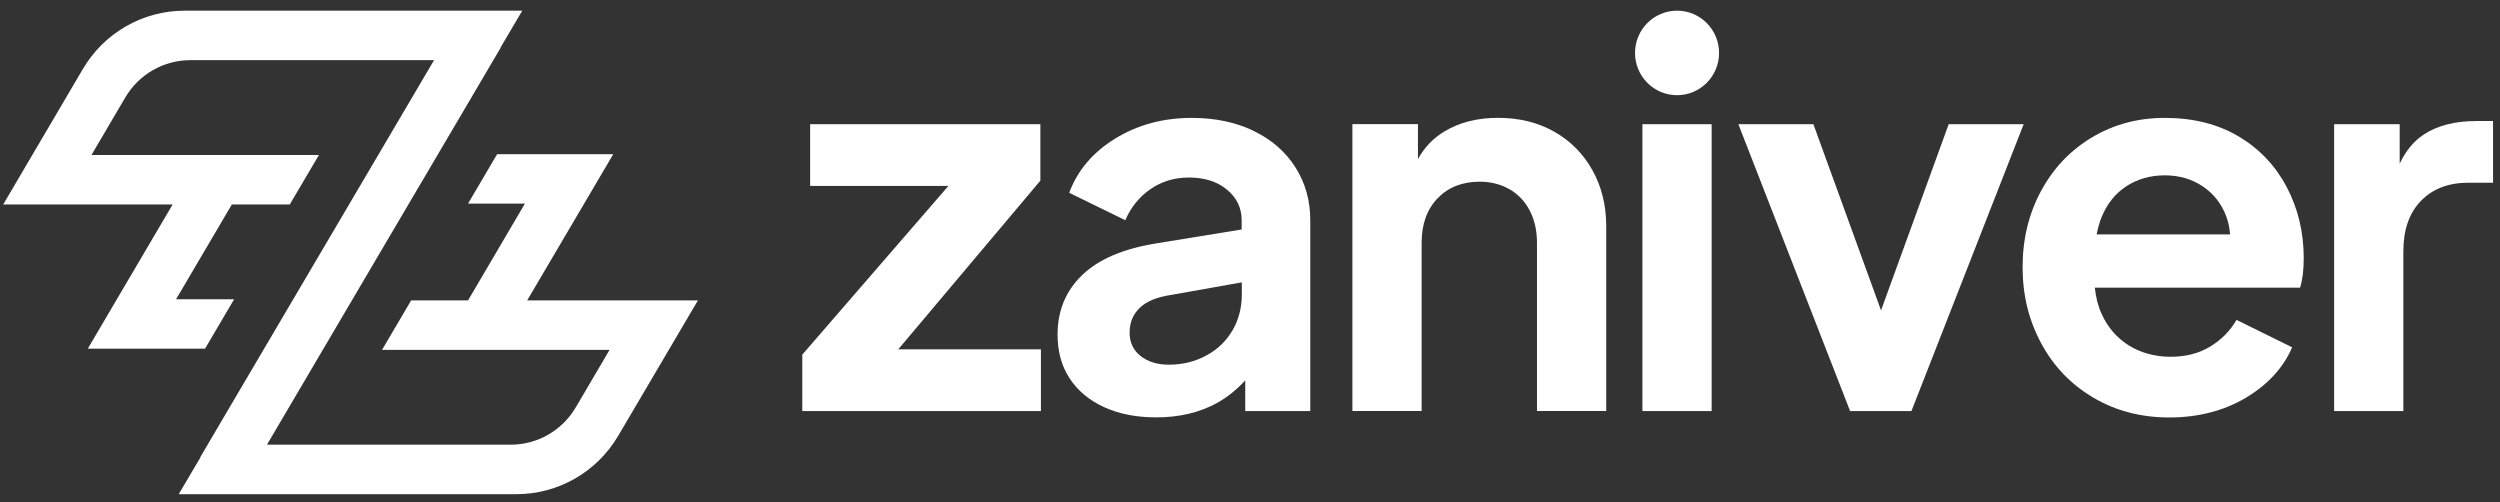 <svg width="209" height="42" viewBox="0 0 209 42" fill="none" xmlns="http://www.w3.org/2000/svg">
<rect x="0" y="0" width="209" height="42" fill="#333333" stroke="none"/>
<g clip-path="url(#clip0_253_7185)">
<path d="M86.976 15.1V10.383H67.728V15.542H79.288L67.071 29.648V34.365H87.02V29.206H75.093L86.976 15.1Z" fill="white"/>
<path d="M104.796 10.935C103.291 10.217 101.573 9.856 99.645 9.856C97.249 9.856 95.115 10.428 93.244 11.576C91.372 12.723 90.086 14.236 89.384 16.118L94.075 18.41C94.543 17.323 95.245 16.455 96.18 15.81C97.116 15.165 98.181 14.841 99.379 14.841C100.694 14.841 101.763 15.177 102.577 15.854C103.396 16.532 103.803 17.384 103.803 18.41V19.184L96.656 20.348C93.909 20.79 91.848 21.671 90.473 22.993C89.098 24.315 88.412 25.978 88.412 27.973C88.412 29.385 88.747 30.605 89.42 31.631C90.094 32.662 91.05 33.461 92.292 34.032C93.534 34.604 94.986 34.892 96.652 34.892C98.58 34.892 100.27 34.495 101.714 33.704C102.606 33.213 103.396 32.568 104.102 31.802V34.365H109.539V18.406C109.539 16.759 109.124 15.283 108.289 13.977C107.458 12.671 106.288 11.657 104.78 10.935H104.796ZM103.045 27.6C102.533 28.496 101.803 29.202 100.855 29.717C99.903 30.232 98.859 30.488 97.721 30.488C96.757 30.488 95.966 30.244 95.353 29.762C94.74 29.275 94.434 28.622 94.434 27.799C94.434 26.975 94.712 26.294 95.269 25.751C95.825 25.207 96.672 24.846 97.81 24.672L103.816 23.605V24.627C103.816 25.714 103.557 26.708 103.049 27.604L103.045 27.6Z" fill="white"/>
<path d="M129.92 11C128.561 10.237 127.004 9.852 125.249 9.852C123.495 9.852 122.035 10.225 120.776 10.975C119.816 11.547 119.074 12.326 118.542 13.299V10.379H113.06V34.361H118.848V20.299C118.848 18.742 119.292 17.501 120.183 16.576C121.075 15.652 122.253 15.189 123.713 15.189C124.62 15.189 125.435 15.396 126.169 15.806C126.899 16.219 127.468 16.811 127.879 17.59C128.287 18.369 128.492 19.273 128.492 20.299V34.361H134.28V18.888C134.28 17.156 133.893 15.599 133.119 14.216C132.344 12.833 131.275 11.762 129.92 11Z" fill="white"/>
<path d="M143.093 10.383H137.305V34.365H143.093V10.383Z" fill="white"/>
<path d="M162.91 10.383L157.255 25.949L151.6 10.383H145.328L154.669 34.365H159.796L169.178 10.383H162.91Z" fill="white"/>
<path d="M187.175 11.421C185.436 10.379 183.367 9.856 180.971 9.856C178.749 9.856 176.732 10.391 174.921 11.466C173.11 12.541 171.682 14.029 170.646 15.94C169.609 17.85 169.089 19.979 169.089 22.332C169.089 24.684 169.609 26.777 170.646 28.703C171.682 30.63 173.138 32.142 175.006 33.246C176.877 34.349 178.995 34.901 181.362 34.901C183.73 34.901 185.92 34.349 187.763 33.246C189.607 32.142 190.889 30.739 191.623 29.036L186.977 26.744C186.42 27.685 185.674 28.436 184.742 28.991C183.807 29.551 182.71 29.827 181.455 29.827C180.201 29.827 178.979 29.51 177.97 28.878C176.962 28.245 176.2 27.365 175.691 26.233C175.389 25.568 175.211 24.834 175.127 24.051H192.285C192.487 23.406 192.592 22.583 192.592 21.581C192.592 19.436 192.124 17.465 191.188 15.672C190.252 13.879 188.913 12.46 187.175 11.417V11.421ZM177.773 15.562C178.708 14.962 179.773 14.658 180.975 14.658C182.177 14.658 183.234 14.966 184.154 15.583C185.073 16.199 185.731 17.047 186.126 18.118C186.299 18.588 186.392 19.083 186.436 19.594H175.28C175.377 19.107 175.498 18.637 175.671 18.207C176.139 17.047 176.841 16.163 177.777 15.562H177.773Z" fill="white"/>
<path d="M207.015 10.12C205.232 10.12 203.772 10.493 202.631 11.243C201.792 11.795 201.118 12.61 200.614 13.681V10.383H195.133V34.365H200.921V21.005C200.921 19.213 201.409 17.809 202.389 16.795C203.369 15.781 204.692 15.274 206.358 15.274H208.419V10.116H207.015V10.12Z" fill="white"/>
<path d="M140.201 7.958C142.141 7.958 143.714 6.376 143.714 4.425C143.714 2.474 142.141 0.893 140.201 0.893C138.261 0.893 136.688 2.474 136.688 4.425C136.688 6.376 138.261 7.958 140.201 7.958Z" fill="white"/>
<path d="M44.072 25.114L51.268 12.89H41.559L39.127 17.023H43.882L39.127 25.114H34.371L31.939 29.247H50.961L48.134 34.057C46.996 35.991 44.927 37.176 42.693 37.176H22.32L23.961 34.385L31.572 21.455L39.357 8.238L41.862 3.979L41.845 3.971L43.66 0.893H15.43C11.937 0.893 8.707 2.746 6.928 5.768L0.269 17.091H14.434L7.339 29.149H17.141L19.573 25.016H14.72L19.383 17.091H24.227L26.66 12.959H7.646L10.473 8.148C11.611 6.214 13.68 5.029 15.914 5.029H36.287L34.4 8.234L19 34.381L16.741 38.226L16.757 38.234L14.942 41.313H43.176C46.669 41.313 49.9 39.459 51.679 36.438L58.346 25.114H44.076H44.072Z" fill="white"/>
</g>
<defs>
<clipPath id="clip0_253_7185">
<rect width="208.15" height="40.42" fill="white" transform="translate(0.269 0.893)"/>
</clipPath>
</defs>
</svg>
